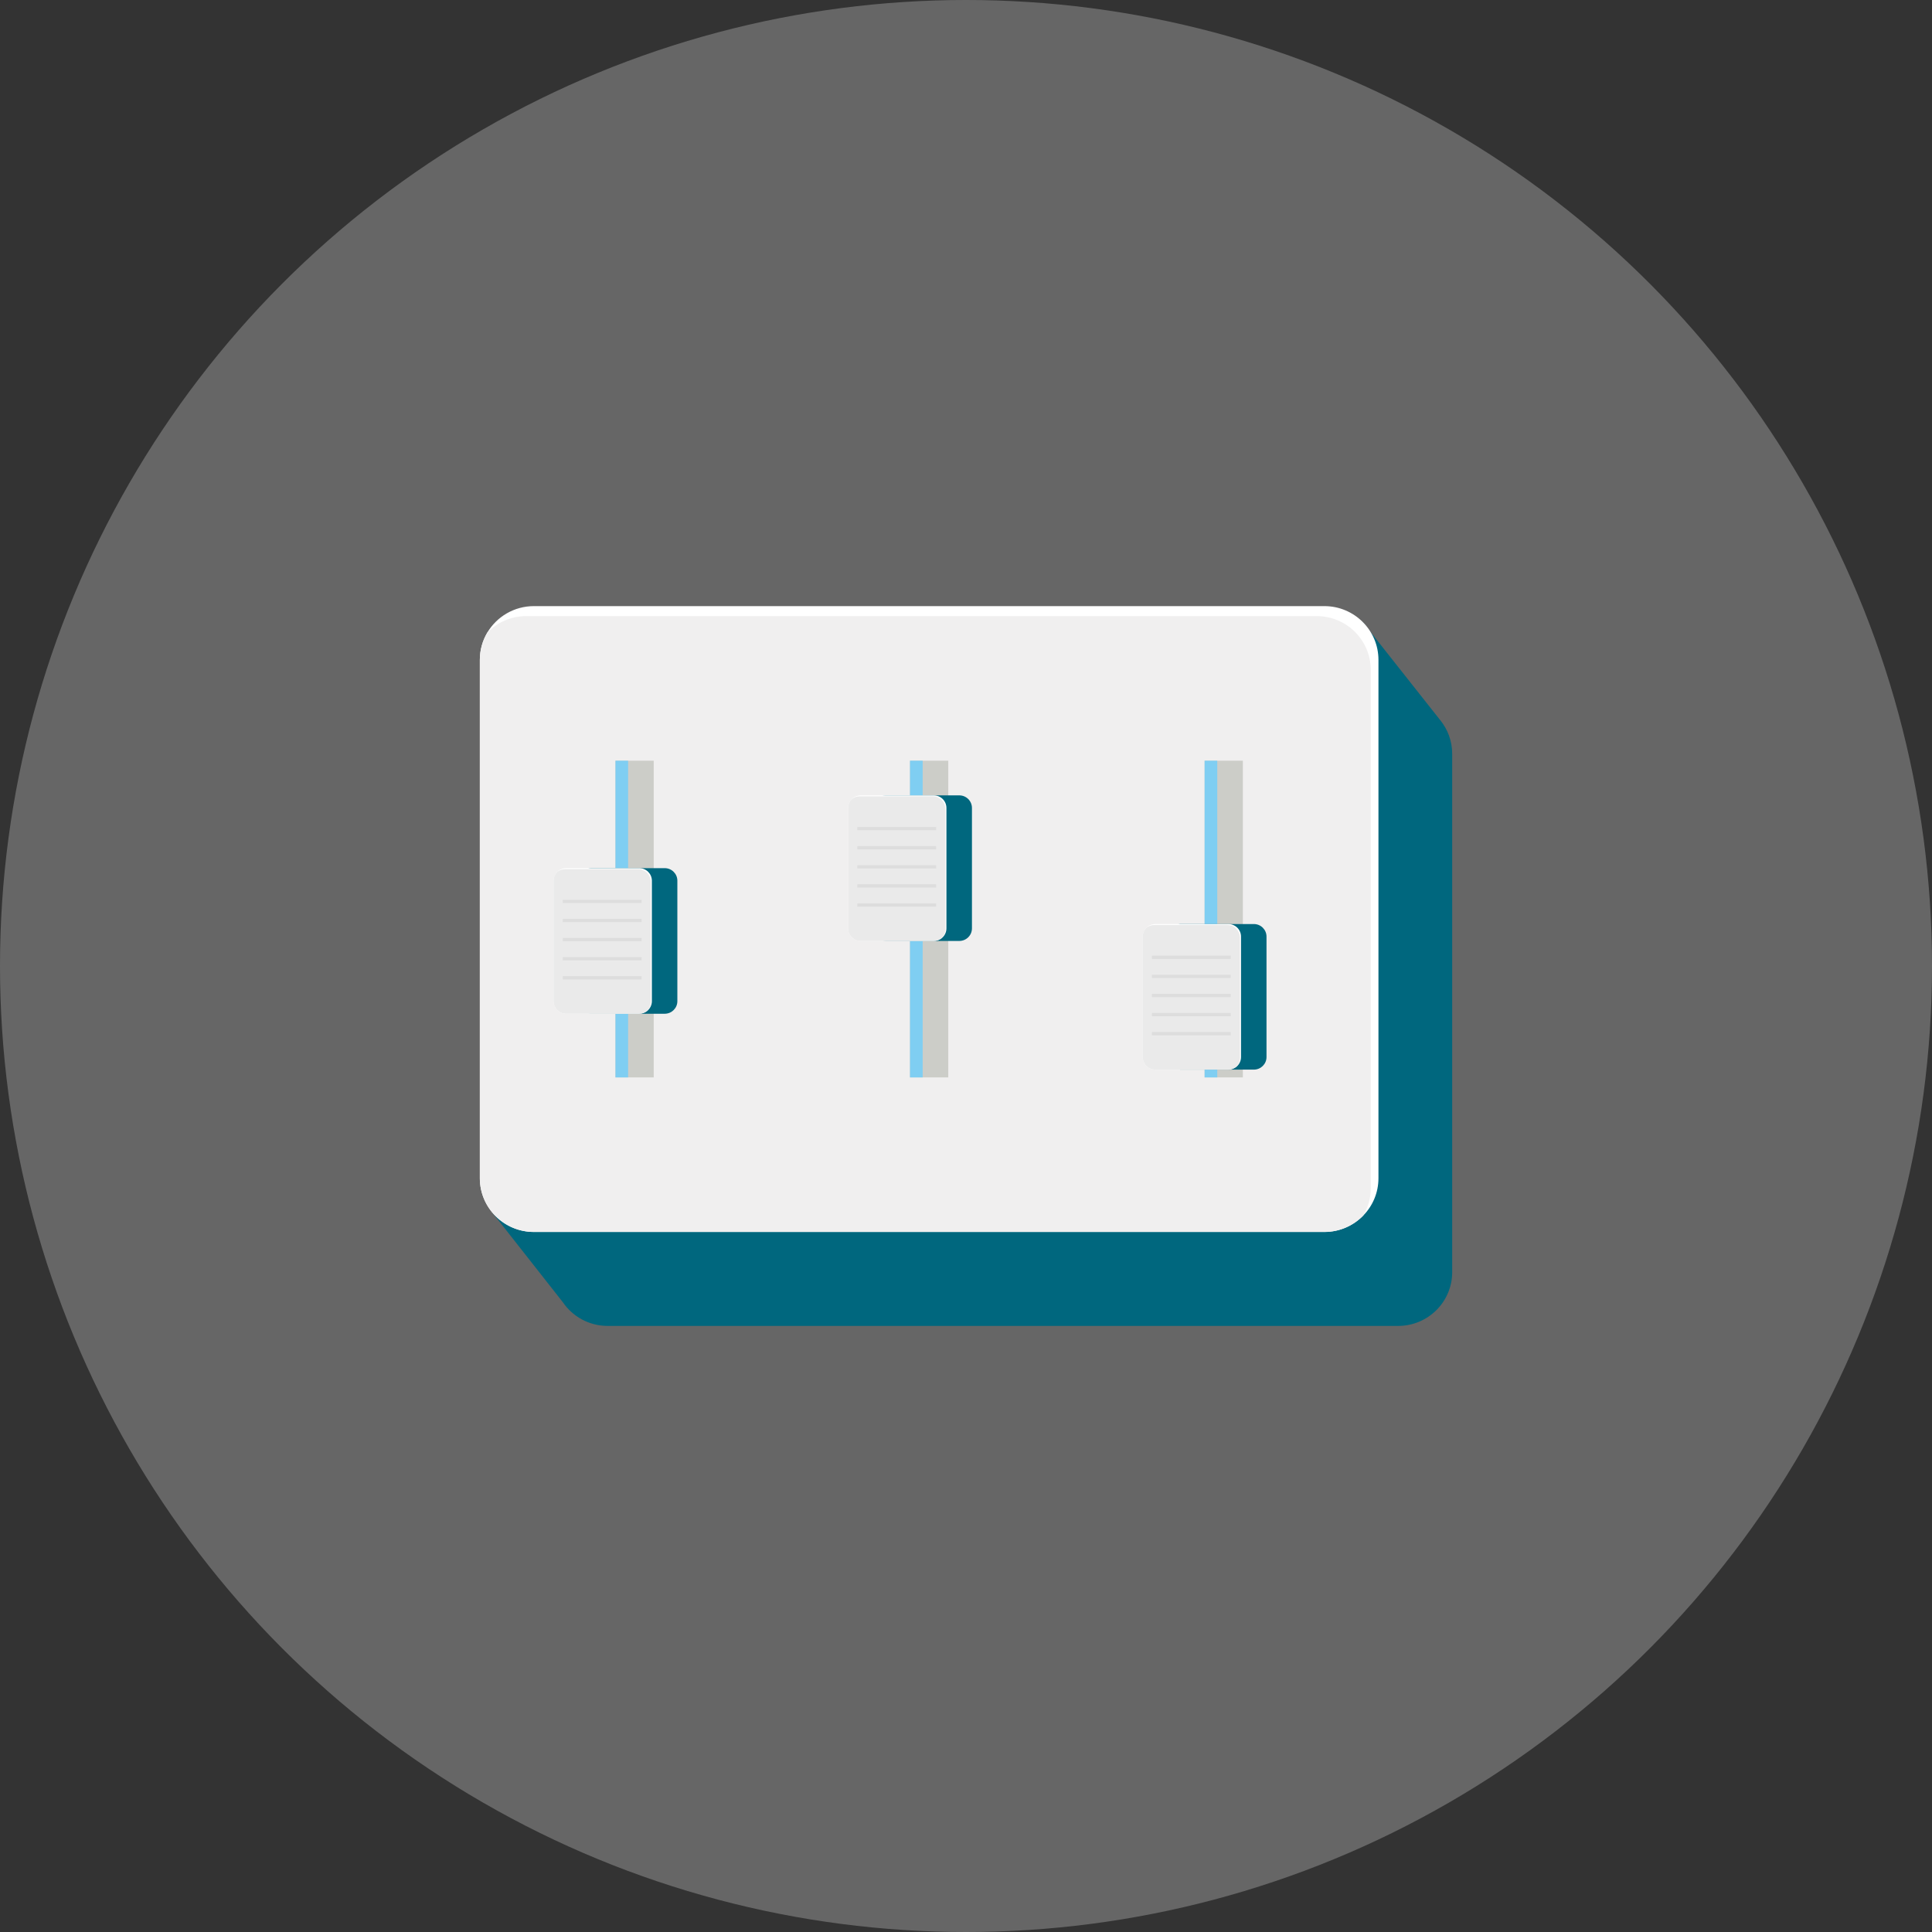 <svg width="153" height="153" viewBox="0 0 153 153" fill="none" xmlns="http://www.w3.org/2000/svg">
<rect x="0" y="0" width="153" height="153" fill="#333333" stroke="none"/>
<circle cx="76.5" cy="76.5" r="76.5" fill="white" fill-opacity="0.25"/>
<g clip-path="url(#clip0_478_3)">
<path d="M114.057 57.032L107.887 49.228L108.634 55.438H48.123C45.759 55.438 43.84 57.342 43.84 59.695V96.515L38.986 96.023L44.566 103.117C45.336 104.254 46.64 105.003 48.123 105.003H110.72C113.084 105.003 115.003 103.099 115.003 100.747V59.695C115.003 58.688 114.648 57.763 114.061 57.035L114.057 57.032Z" fill="#00677E"/>
<path d="M109.163 52.257V93.305C109.163 94.457 108.706 95.498 107.958 96.263C107.179 97.064 106.088 97.562 104.88 97.562H42.283C39.919 97.562 38 95.658 38 93.305V52.257C38 51.467 38.216 50.73 38.59 50.098C39.335 48.842 40.71 48 42.283 48H104.88C107.244 48 109.163 49.904 109.163 52.257Z" fill="white"/>
<path d="M108.554 53.049V94.097C108.554 94.89 108.338 95.627 107.958 96.263C107.179 97.064 106.088 97.562 104.88 97.562H42.283C39.919 97.562 38 95.657 38 93.305V52.257C38 51.467 38.216 50.73 38.59 50.097C39.369 49.293 40.466 48.792 41.677 48.792H104.275C106.638 48.792 108.554 50.699 108.554 53.049Z" fill="#F0EFEF"/>
<path d="M51.769 60.242H48.741V85.323H51.769V60.242Z" fill="#CCCDC8"/>
<path d="M75.096 60.242H72.067V85.323H75.096V60.242Z" fill="#CCCDC8"/>
<path d="M98.425 60.242H95.397V85.323H98.425V60.242Z" fill="#CCCDC8"/>
<path d="M49.742 60.242H48.741V85.323H49.742V60.242Z" fill="#7FCEF2"/>
<path d="M73.069 60.242H72.067V85.323H73.069V60.242Z" fill="#7FCEF2"/>
<path d="M96.398 60.242H95.397V85.323H96.398V60.242Z" fill="#7FCEF2"/>
<path d="M52.641 68.751H46.859C46.306 68.751 45.858 69.197 45.858 69.746V79.285C45.858 79.835 46.306 80.281 46.859 80.281H52.641C53.193 80.281 53.642 79.835 53.642 79.285V69.746C53.642 69.197 53.193 68.751 52.641 68.751Z" fill="#00677E"/>
<path d="M51.624 69.75V79.285C51.624 79.599 51.475 79.881 51.247 80.062H51.244C51.071 80.201 50.854 80.281 50.62 80.281H44.844C44.288 80.281 43.84 79.835 43.84 79.285V69.75C43.84 69.473 43.951 69.228 44.13 69.046H44.134C44.316 68.862 44.566 68.751 44.844 68.751H50.62C51.176 68.751 51.624 69.197 51.624 69.75Z" fill="white"/>
<path d="M51.537 69.823V79.362C51.537 79.635 51.426 79.884 51.247 80.062H51.244C51.071 80.201 50.854 80.28 50.62 80.28H44.844C44.288 80.28 43.84 79.835 43.84 79.285V69.749C43.84 69.473 43.951 69.227 44.13 69.046H44.134C44.307 68.908 44.52 68.828 44.758 68.828H50.533C51.089 68.828 51.537 69.273 51.537 69.823Z" fill="#EAEAEA"/>
<path d="M50.811 71.258H44.566V71.516H50.811V71.258Z" fill="#DDDDDD"/>
<path d="M50.811 72.769H44.566V73.026H50.811V72.769Z" fill="#DDDDDD"/>
<path d="M50.811 74.279H44.566V74.537H50.811V74.279Z" fill="#DDDDDD"/>
<path d="M50.811 75.793H44.566V76.051H50.811V75.793Z" fill="#DDDDDD"/>
<path d="M50.811 77.304H44.566V77.562H50.811V77.304Z" fill="#DDDDDD"/>
<path d="M75.97 62.987H70.188C69.635 62.987 69.187 63.433 69.187 63.982V73.521C69.187 74.071 69.635 74.516 70.188 74.516H75.97C76.523 74.516 76.971 74.071 76.971 73.521V63.982C76.971 63.433 76.523 62.987 75.97 62.987Z" fill="#00677E"/>
<path d="M74.95 63.985V73.521C74.95 73.834 74.802 74.117 74.573 74.298H74.57C74.397 74.436 74.181 74.516 73.946 74.516H68.171C67.615 74.516 67.166 74.071 67.166 73.521V63.985C67.166 63.709 67.278 63.463 67.457 63.282H67.46C67.642 63.098 67.893 62.987 68.171 62.987H73.946C74.502 62.987 74.95 63.432 74.95 63.985Z" fill="white"/>
<path d="M74.864 64.059V73.598C74.864 73.871 74.752 74.12 74.573 74.298H74.57C74.397 74.436 74.181 74.516 73.946 74.516H68.171C67.615 74.516 67.166 74.071 67.166 73.521V63.985C67.166 63.709 67.278 63.463 67.457 63.282H67.46C67.633 63.144 67.846 63.064 68.084 63.064H73.859C74.416 63.064 74.864 63.509 74.864 64.059Z" fill="#EAEAEA"/>
<path d="M74.138 65.493H67.893V65.751H74.138V65.493Z" fill="#DDDDDD"/>
<path d="M74.138 67.004H67.893V67.262H74.138V67.004Z" fill="#DDDDDD"/>
<path d="M74.138 68.518H67.893V68.776H74.138V68.518Z" fill="#DDDDDD"/>
<path d="M74.138 70.029H67.893V70.287H74.138V70.029Z" fill="#DDDDDD"/>
<path d="M74.138 71.54H67.893V71.798H74.138V71.54Z" fill="#DDDDDD"/>
<path d="M99.296 73.177H93.515C92.962 73.177 92.514 73.623 92.514 74.172V83.711C92.514 84.26 92.962 84.706 93.515 84.706H99.296C99.849 84.706 100.298 84.26 100.298 83.711V74.172C100.298 73.623 99.849 73.177 99.296 73.177Z" fill="#00677E"/>
<path d="M98.28 74.175V83.711C98.28 84.024 98.132 84.307 97.903 84.488H97.9C97.727 84.626 97.51 84.706 97.276 84.706H91.5C90.944 84.706 90.496 84.261 90.496 83.711V74.175C90.496 73.899 90.607 73.653 90.787 73.472H90.79C90.972 73.288 91.222 73.177 91.5 73.177H97.276C97.832 73.177 98.28 73.622 98.28 74.175Z" fill="white"/>
<path d="M98.193 74.249V83.788C98.193 84.061 98.082 84.31 97.903 84.488H97.9C97.727 84.626 97.51 84.706 97.276 84.706H91.5C90.944 84.706 90.496 84.261 90.496 83.711V74.175C90.496 73.899 90.607 73.653 90.787 73.472H90.79C90.963 73.334 91.176 73.254 91.414 73.254H97.189C97.745 73.254 98.193 73.699 98.193 74.249Z" fill="#EAEAEA"/>
<path d="M97.467 75.683H91.222V75.941H97.467V75.683Z" fill="#DDDDDD"/>
<path d="M97.467 77.194H91.222V77.452H97.467V77.194Z" fill="#DDDDDD"/>
<path d="M97.467 78.708H91.222V78.966H97.467V78.708Z" fill="#DDDDDD"/>
<path d="M97.467 80.219H91.222V80.477H97.467V80.219Z" fill="#DDDDDD"/>
<path d="M97.467 81.73H91.222V81.988H97.467V81.73Z" fill="#DDDDDD"/>
</g>
<defs>
<clipPath id="clip0_478_3">
<rect width="77" height="57" fill="white" transform="translate(38 48)"/>
</clipPath>
</defs>
</svg>

